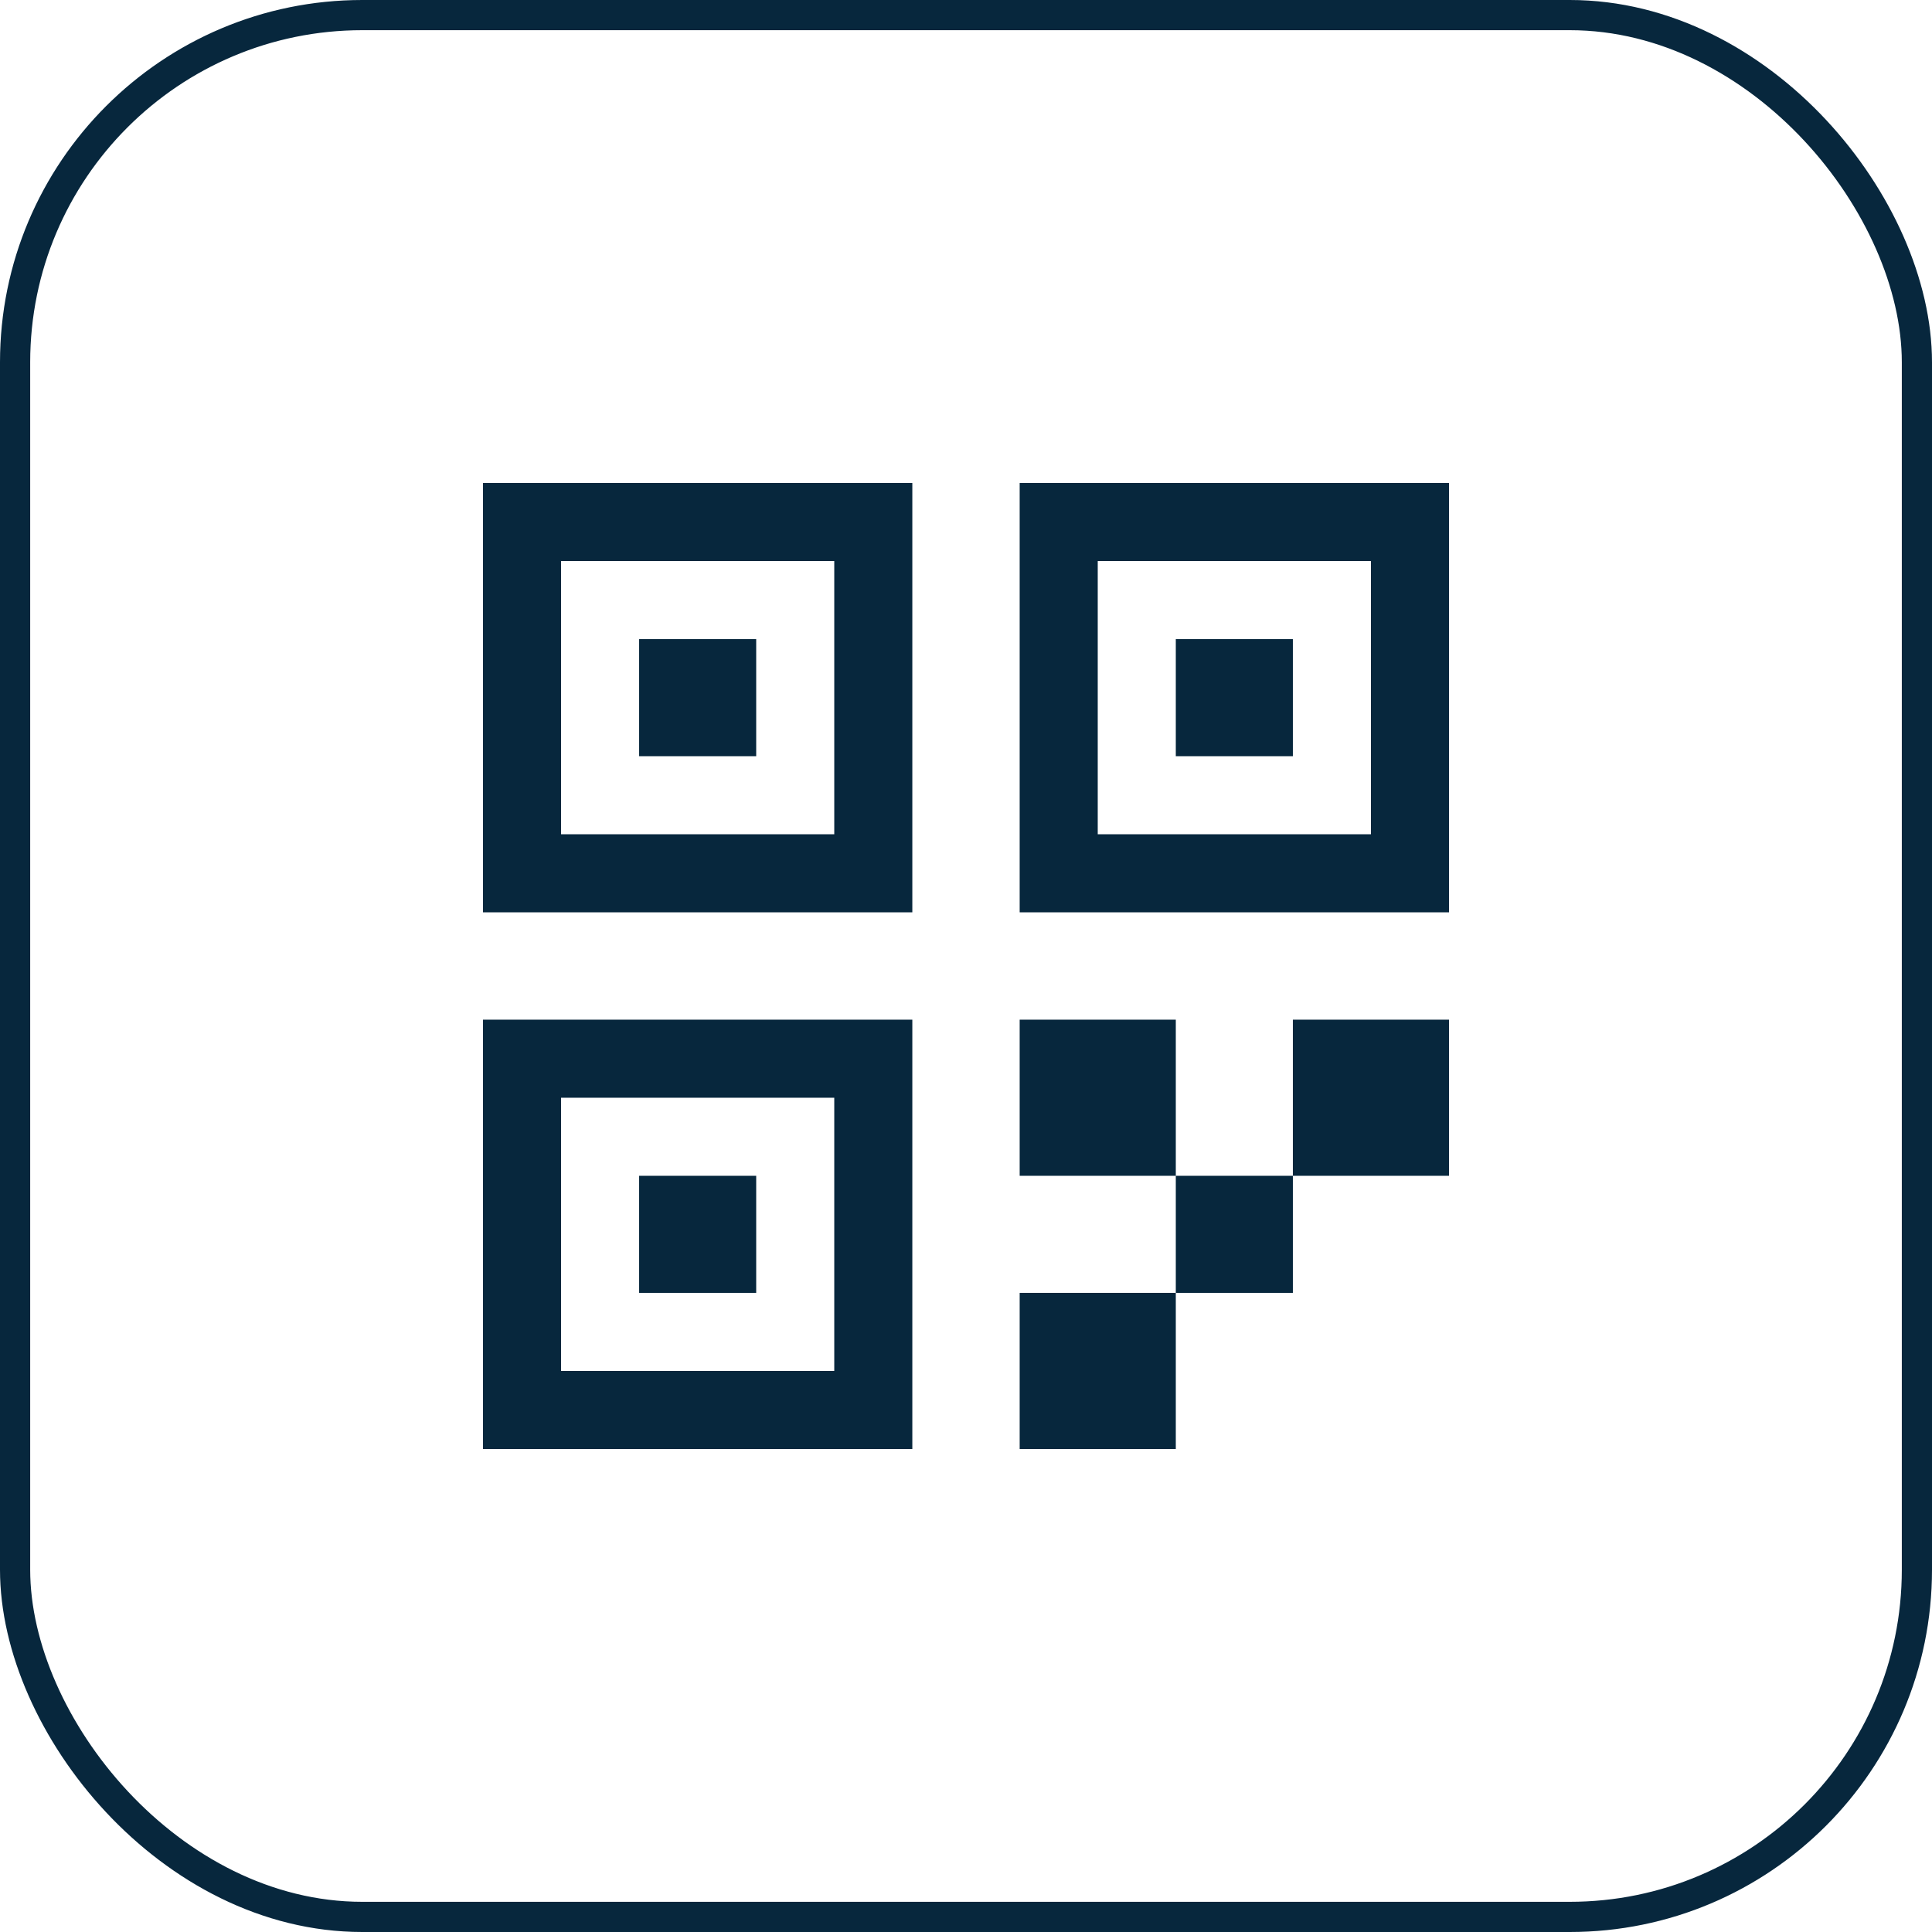 <svg width="64" height="64" viewBox="0 0 64 64" fill="none" xmlns="http://www.w3.org/2000/svg">
<rect x="0.5" y="0.5" width="63" height="63" rx="11.5" stroke="#07273D"/>
<path d="M16 30.222H30.222V16H16V30.222ZM18.586 18.586H27.636V27.636H18.586V18.586ZM21.172 21.172H25.05V25.05H21.172V21.172ZM48 16H33.778V30.222H48V16ZM45.414 27.636H36.364V18.586H45.414V27.636ZM42.828 25.05H38.95V21.172H42.828V25.05ZM16 48H30.222V33.778H16V48ZM18.586 36.364H27.636V45.414H18.586V36.364ZM21.172 38.95H25.05V42.828H21.172V38.95ZM38.95 33.778V38.95H33.778V33.778H38.95ZM38.95 38.95H42.828V42.828H38.95V38.95ZM33.778 42.828H38.95V48H33.778V42.828ZM48 33.778V38.95H42.828V33.778H48Z" fill="#07273D"/>
</svg>
